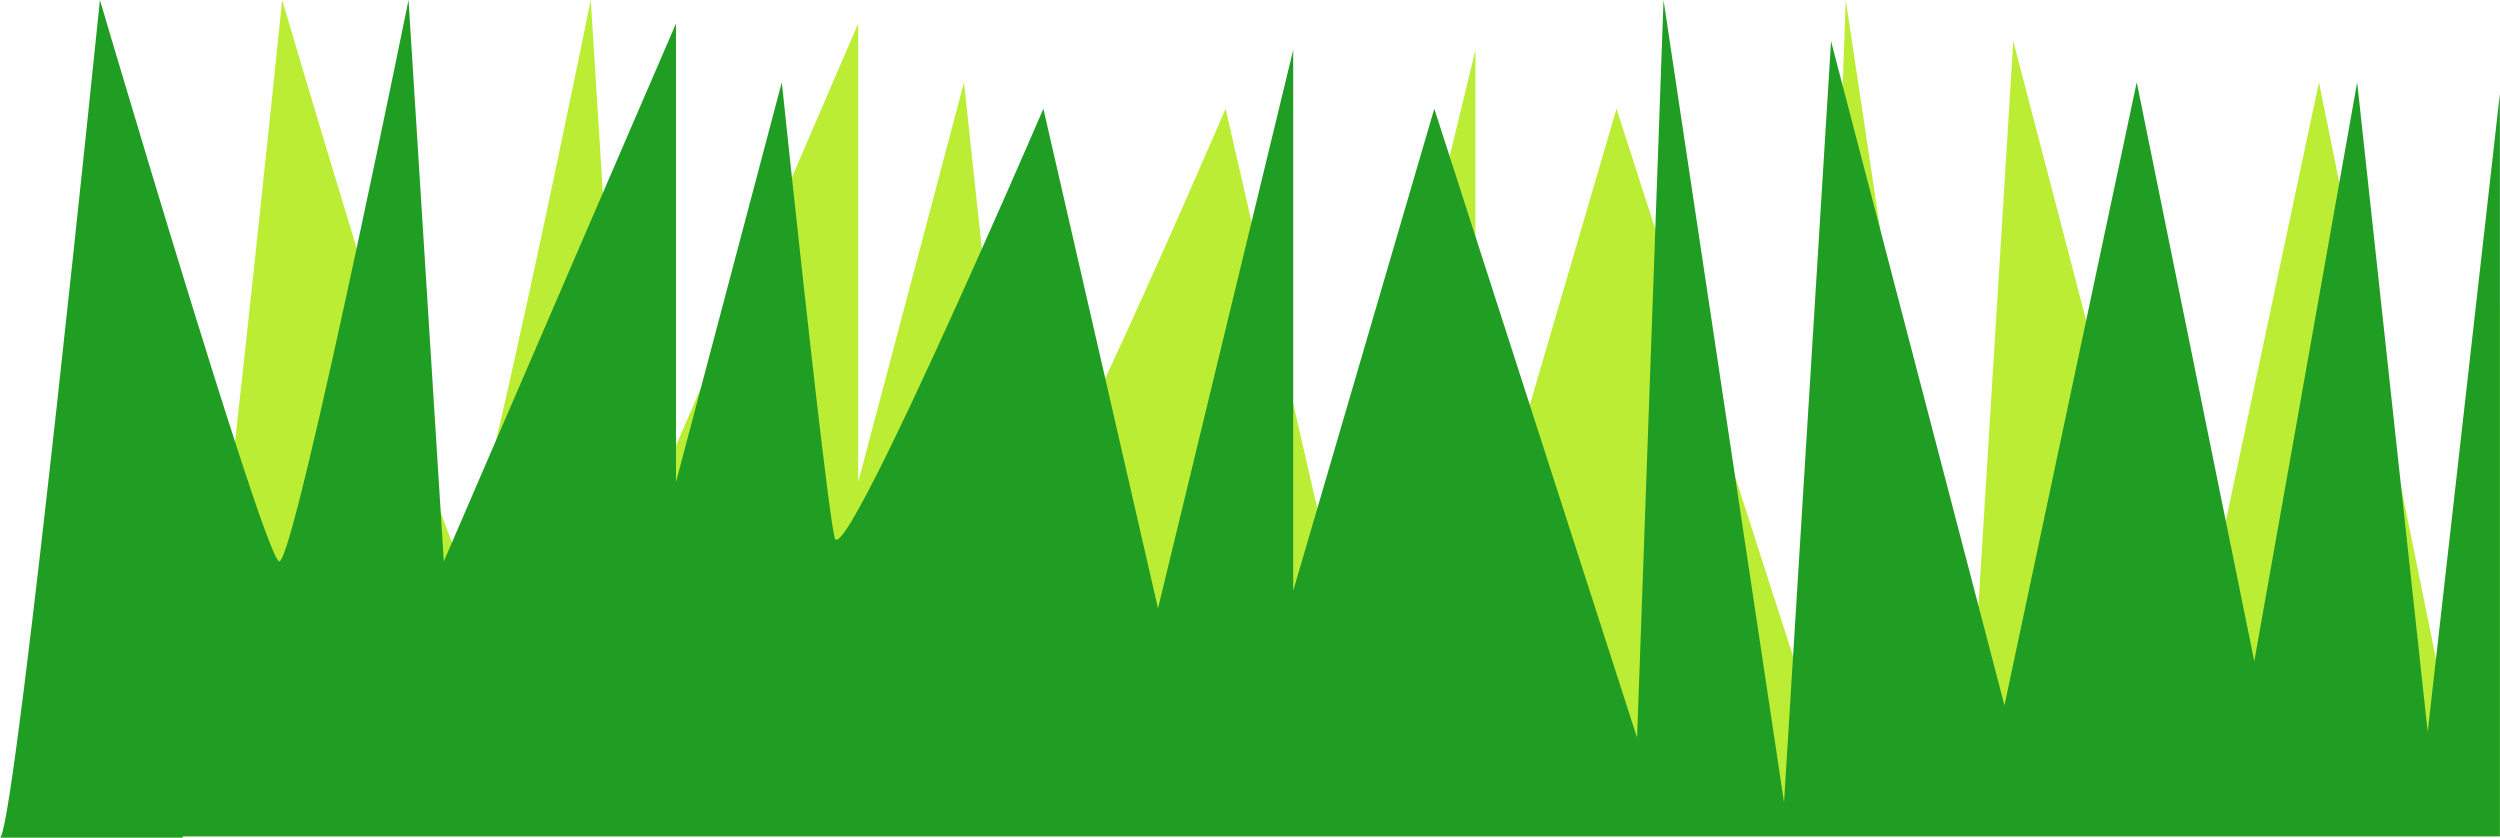 <?xml version="1.0" encoding="UTF-8"?>
<!DOCTYPE svg PUBLIC '-//W3C//DTD SVG 1.0//EN'
          'http://www.w3.org/TR/2001/REC-SVG-20010904/DTD/svg10.dtd'>
<svg data-name="Layer 1" height="285.0" preserveAspectRatio="xMidYMid meet" version="1.0" viewBox="0.0 0.0 850.6 285.0" width="850.6" xmlns="http://www.w3.org/2000/svg" xmlns:xlink="http://www.w3.org/1999/xlink" zoomAndPan="magnify"
><g id="change1_1"
  ><path d="M829,225l21.56-121.35V284.56H62.35c2.75-5.83,10.34-68.9,17.61-134.19C88.18,76.6,96,0,96,0s12,40.65,25.35,84.43c10.33,33.82,21.48,69.5,28.6,89.8,1.45,4.16,2.73,7.66,3.81,10.38,1.58,4,2.7,6.28,3.24,6.39,1.51.3,6.12-17,11.82-41.28C182,93.57,201,0,201,0l4.12,65.63L213,191l17-39.38L238.47,132l31-71.72L292,8V164L328,28s2.72,25.94,6.08,56.66c4.52,41.39,10.2,91.45,11.92,98.34,1.31,5.24,15-21.95,30.05-54.24C395.43,87.12,417,37,417,37l8.83,38.51L440,137.26,448.2,173l7.8,34L493.23,53.22,502,17V201l18.5-63.21L550,37l13.2,40.95,27.15,84.2,19.72,61.15L619,251l7.95-221.85L628,0l11.72,78.06L669,273l4.14-66.95L685,14l24.8,95L744,240l13.31-62.71L789,28l6.93,34.15,21,103.49,11.87,58.46Z" fill="#bced35"
  /></g
  ><g id="change2_1"
  ><path d="M850.56,31.89V284.56H62.35c-.13.27-.24.42-.35.44H0c.11,0,.22-.17.35-.44C6.21,272.15,34,0,34,0S61.79,94.29,80,150.37C87.59,173.9,93.52,190.7,95,191c2.7.54,15.31-55.18,26.35-106.57C130.74,40.64,139,0,139,0l10.95,174.23L151,191l2.76-6.39,15.06-34.89,36.3-84.09L230,8V164l8.47-32L266,28s1.4,13.37,3.43,32.28C274.05,103.2,281.92,174.67,284,183c1.9,7.59,29.83-52.89,50.08-98.34C345.83,58.3,355,37,355,37l21.05,91.76L394,207,425.83,75.51,440,17V201l8.2-28L488,37l5.23,16.22L502,80.42l18.5,57.37L557,251l6.2-173.05L566,0l24.35,162.15L607,273l3.07-49.7L623,14l3.95,15.15,12.77,48.91,33.42,128L682,240l27.8-131L727,28l30.31,149.29L767,225,795.93,62.15,802,28l14.95,137.64L826,249l2.82-24.9Z" fill="#209e23"
  /></g
></svg
>
